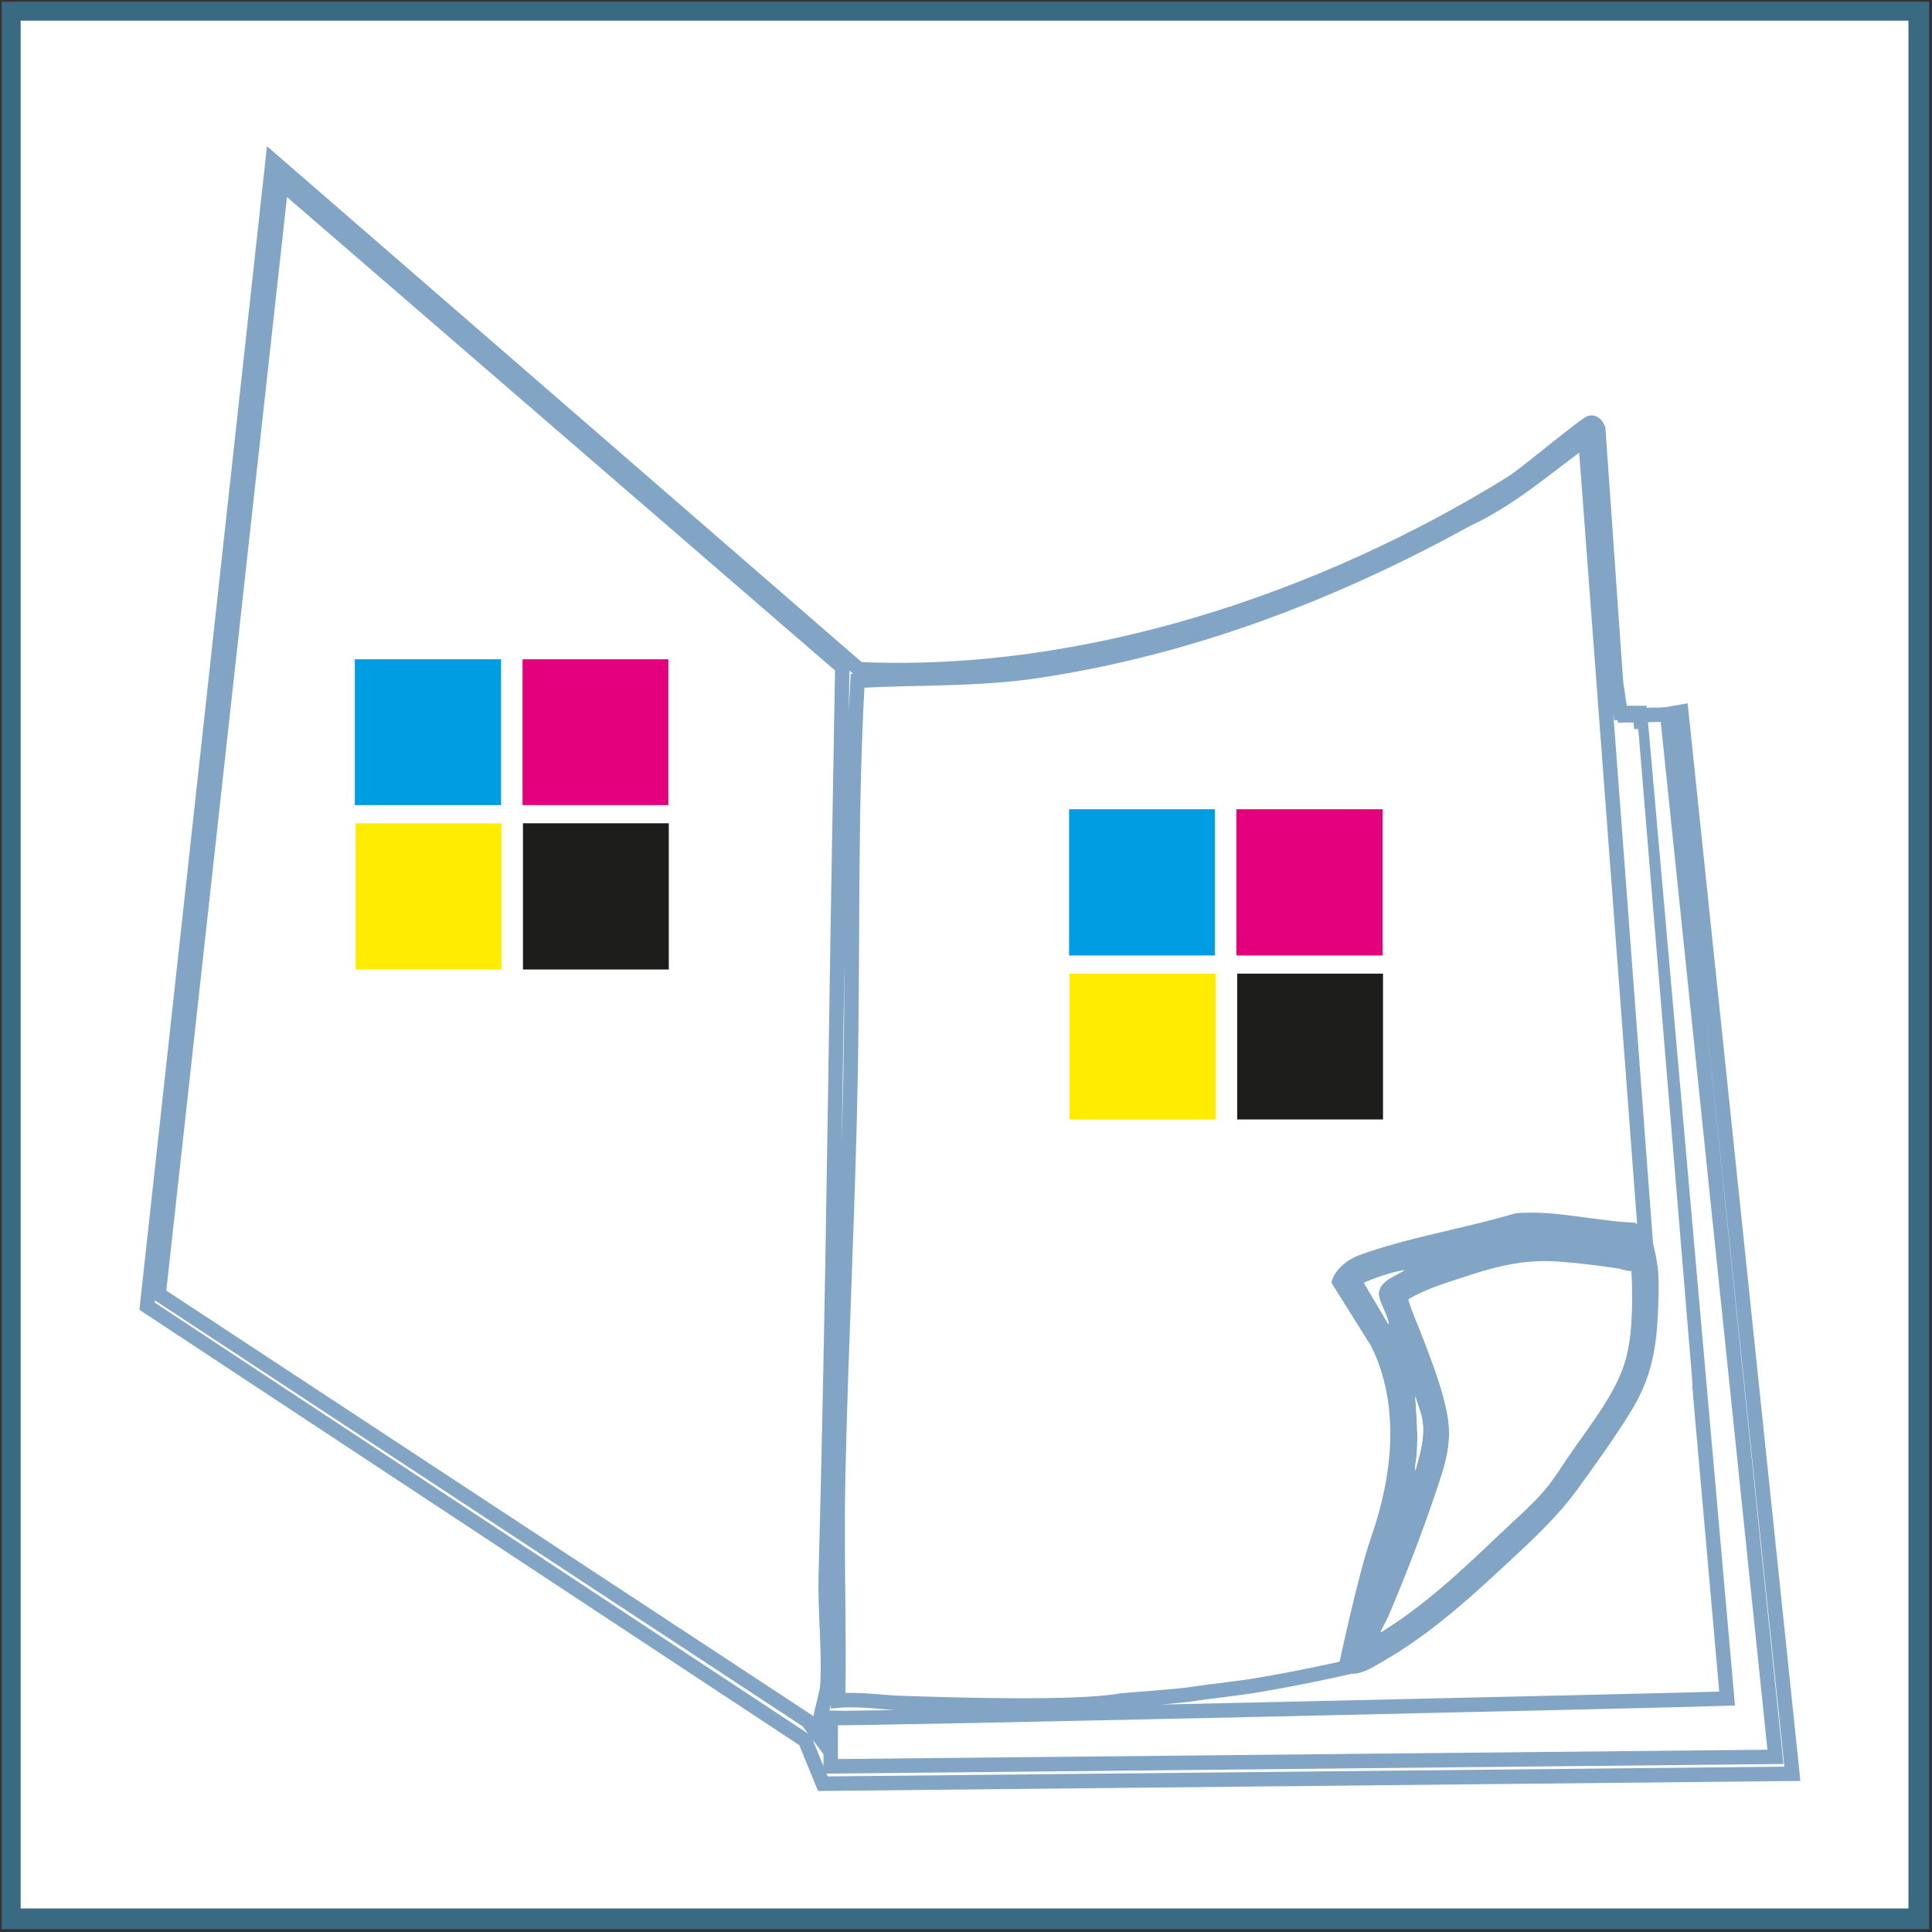 <?xml version="1.0" encoding="UTF-8"?> <svg xmlns="http://www.w3.org/2000/svg" xmlns:xlink="http://www.w3.org/1999/xlink" id="Laag_1" version="1.1" viewBox="0 0 46.77 46.77"><rect x="0" y="0" width="46.77" height="46.77" fill="#333333" stroke="none"/><defs><style> .st0, .st1, .st2, .st3 { fill: none; } .st1 { stroke: #3a6982; stroke-width: .5px; } .st4 { fill: #009de2; } .st5 { fill: #1d1d1b; } .st6 { fill: #e4007d; } .st2 { stroke-miterlimit: 10; } .st2, .st3 { stroke: #82a5c6; stroke-width: .35px; } .st7 { fill: #fff; } .st8 { fill: #82a5c6; } .st9 { fill: #ffec00; } .st10 { clip-path: url(#clippath); } </style><clipPath id="clippath"><rect class="st0" x=".04" y=".04" width="46.7" height="46.7"></rect></clipPath></defs><polygon class="st7" points=".25 .25 .25 46.45 46.45 46.45 46.45 .25 .25 .25 .25 .25"></polygon><g class="st10"><polygon class="st1" points=".25 .25 .25 46.45 46.45 46.45 46.45 .25 .25 .25 .25 .25"></polygon></g><polygon class="st7" points="39.18 32.57 37.71 32.57 36.97 33.07 36.97 33.49 37.54 34.5 37.48 35.35 37.31 36.03 37.03 36.88 38.56 35.01 39.01 34.16 39.35 33.25 39.18 32.57 39.18 32.57"></polygon><path class="st7" d="M20.12,42.76l22.86-.23-2.62-25.24.34-.06,2.69,25.71-23.47.24-.43-1.05L3.56,31.62,6.6,3.89l14.19,12.31c5.46.25,11.23-1.67,15.82-4.52.32-.2,1.78-1.43,1.9-1.45.09-.01.15.08.18.15l.43,6.14.11.74h.47s2.11,23.86,2.11,23.86c-.71.03-21.14.5-21.7.47v1.17h0ZM20.4,16.16L6.81,4.42l-2.97,26.91,15.71,10.33.3.4c-.08-.43.16-.93.18-1.27.05-.81-.06-1.78-.04-2.63.14-5.2.21-10.39.29-15.59l.11-6.4h0ZM38.27,33.1c.35-.11,1.36,0,1.79-.09l-1.68-22.38c-.94.68-1.8,1.45-2.86,1.94-3.23,1.78-6.72,3.12-10.4,3.67-1.45.22-2.9.16-4.36.24-.18,3.19-.11,6.39-.17,9.59-.06,3.21-.23,6.46-.3,9.67-.04,1.81.03,3.62,0,5.43.54-.05,1.08.05,1.61.06,1.21.04,4.15.13,5.22-.06.11-.02,1.43-.1,1.88-.18.11-.02,1.05-.13,1.35-.18,1.26-.21,2.6-.5,3.8-.83.09-.02,1.45-.44,1.45-.44,0,0,.85-.42.86-.44.02-.03.16-.53.2-.63.41-.94.62-2.02.29-3.1-.02-.08-.26-.53-.29-.56-.1-.12-.49-.63-.59-.74.03-.13.47-.31.47-.31,0,0,1.69-.67,1.73-.68h0ZM40.06,33.47c-.05-.15-.16-.14-.51-.14-.43,0-.89-.03-1.28.09-.42.12-.78.34-1.16.51-.07.03-.43.25-.4.28.15.29.78,1.4.82,1.79.03.34-.18,1.12-.18,1.12l-.35,1.37s-.2.54-.23.68c-.02.12.58-.38.62-.43.64-.52,1.69-1.9,1.81-2.04.03-.04.74-1.38.74-1.38,0,0,.25-.53.2-1.03-.03-.26-.03-.52-.08-.82h0Z"></path><path class="st2" d="M20.12,42.76l22.86-.23-2.62-25.24.34-.06,2.69,25.71-23.47.24-.43-1.05L3.56,31.62,6.6,3.89l14.19,12.31c5.46.25,11.23-1.67,15.82-4.52.32-.2,1.78-1.43,1.9-1.45.09-.01.15.08.18.15l.43,6.14.11.74h.47s2.11,23.86,2.11,23.86c-.71.03-21.14.5-21.7.47v1.17h0ZM20.4,16.16L6.81,4.42l-2.97,26.91,15.71,10.33.3.4c-.08-.43.16-.93.18-1.27.05-.81-.06-1.78-.04-2.63.14-5.2.21-10.39.29-15.59l.11-6.4h0ZM38.27,33.1c.35-.11,1.36,0,1.79-.09l-1.68-22.38c-.94.68-1.8,1.45-2.86,1.94-3.23,1.78-6.72,3.12-10.4,3.67-1.45.22-2.9.16-4.36.24-.18,3.19-.11,6.39-.17,9.59-.06,3.21-.23,6.46-.3,9.67-.04,1.81.03,3.62,0,5.43.54-.05,1.08.05,1.61.06,1.21.04,4.15.13,5.22-.06.11-.02,1.43-.1,1.88-.18.11-.02,1.05-.13,1.35-.18,1.26-.21,2.6-.5,3.8-.83.09-.02,1.45-.44,1.45-.44,0,0,.85-.42.86-.44.02-.03.16-.53.2-.63.41-.94.62-2.02.29-3.1-.02-.08-.26-.53-.29-.56-.1-.12-.49-.63-.59-.74.03-.13.47-.31.47-.31,0,0,1.69-.67,1.73-.68h0ZM40.06,33.47c-.05-.15-.16-.14-.51-.14-.43,0-.89-.03-1.28.09-.42.12-.78.34-1.16.51-.07.03-.43.25-.4.28.15.29.78,1.4.82,1.79.03.34-.18,1.12-.18,1.12l-.35,1.37s-.2.54-.23.68c-.02.12.58-.38.62-.43.64-.52,1.69-1.9,1.81-2.04.03-.04.74-1.38.74-1.38,0,0,.25-.53.2-1.03-.03-.26-.03-.52-.08-.82h0Z"></path><path class="st7" d="M33.08,40.95l8.22-.23-.34-7.37-1.3-15.7h-.4l1.19,16.89s0,.51-.17.91c-.17.4-.31.68-.68,1.25-.35.53-.51.79-.96,1.3-.45.51-.82.77-1.42,1.22-.6.45-.62.4-1.45.68-.82.28-3.37.88-3.37.88l-1.56.28,2.24-.11h0Z"></path><polygon class="st7" points="7.4 5.96 19.72 16.29 19.31 40.84 4.43 30.71 7.4 5.96 7.4 5.96"></polygon><path class="st7" d="M21.22,17.14l-.29,23.36,4.66.33,4.24-.49,2.38-.3,2.12-.69,1.36-.55.38-1.21.16-1.26-.16-.71s-.21-.49-.58-.82c-.35-.31-.42-.6-.42-.6l1.01-.85,1.32-.57,1.19-.28.77-.14-1.48-20.55-1.96,1.36-3.31,1.65-1.8.82-2.83.82s-2,.27-2.38.41c-.38.14-1.99.27-1.99.27h-2.38Z"></path><polygon class="st7" points="39.6 33.81 38.13 33.81 37.39 34.31 37.39 34.72 37.96 35.73 37.9 36.58 37.73 37.26 37.45 38.11 38.98 36.24 39.43 35.39 39.77 34.49 39.6 33.81 39.6 33.81"></polygon><line class="st3" x1="39.16" y1="17.32" x2="40.8" y2="17.29"></line><polygon class="st7" points="32.78 30.64 32.78 40.61 40.49 40.61 40.49 30.64 32.78 30.64 32.78 30.64"></polygon><path class="st8" d="M39.87,29.78c.13.09.24.74.26.9.04.3.02.87,0,1.19-.04.87-.19,1.55-.65,2.3-.38.62-.89,1.33-1.32,1.92-.52.71-1.29,1.4-1.94,2-.84.78-1.71,1.53-2.71,2.11-.3.17-.88.58-1.06.07h-.03s.46-2.17.78-3.08c.51-1.46.7-3.16,0-4.59l-.97-1.55c.07-.31.38-.55.66-.66,1.2-.44,2.57-.65,3.8-1.02.97-.08,1.92.19,2.89.23l.28.18h0ZM39.48,30.77c-.1,0-.2-.04-.3-.06-.45-.07-1.01-.14-1.46-.17-.88-.06-1.54.13-2.36.4-.43.14-.87.28-1.26.51.1.33.25.65.37.97.2.54.44,1.17.56,1.74.14.72-.02,1.22-.24,1.89-.34,1-.77,2.12-1.18,3.09-.02.05-.19.36-.18.37,1.05-.64,1.96-1.5,2.85-2.35.34-.33.83-.75,1.13-1.11.23-.28.47-.67.69-.98.43-.62.99-1.33,1.22-2.05.16-.49.18-1.01.19-1.53,0-.24,0-.49-.02-.73h0ZM34.02,30.74c-.34.06-.68.17-1,.31l.59,1c.01-.06-.03-.15-.05-.21-.05-.14-.21-.43-.18-.57.06-.3.42-.39.64-.54h0ZM34.27,35.58c.13-.47.27-.93.11-1.41l-.12-.36c.03.45.07.9.04,1.35,0,.12-.03.24-.04.36,0,.02-.02.07.01.07h0Z"></path><path class="st7" d="M39.48,30.77c.01.24.02.49.02.73,0,.51-.03,1.04-.19,1.53-.23.72-.79,1.43-1.22,2.05-.22.31-.45.7-.69.98-.29.35-.78.78-1.13,1.11-.89.85-1.8,1.7-2.85,2.35-.01-.02.16-.32.18-.37.42-.97.85-2.09,1.18-3.09.23-.68.39-1.18.24-1.89-.11-.57-.35-1.19-.56-1.74-.12-.32-.27-.64-.37-.97.39-.23.83-.37,1.26-.51.82-.26,1.48-.46,2.36-.4.45.03,1.01.1,1.46.17.1.02.19.06.3.06h0Z"></path><path class="st7" d="M34.02,30.74c-.22.15-.58.24-.64.54-.03.14.13.42.18.57.02.06.07.14.05.21l-.59-1c.32-.14.65-.25,1-.31h0Z"></path><path class="st7" d="M34.27,35.58s-.01-.05-.01-.07c0-.12.04-.24.04-.36.03-.45-.01-.9-.04-1.35l.12.36c.16.48.02.94-.11,1.41h0Z"></path><polygon class="st4" points="25.88 19.59 25.88 23.13 29.41 23.13 29.41 19.59 25.88 19.59 25.88 19.59"></polygon><polygon class="st6" points="29.93 19.59 29.93 23.13 33.47 23.13 33.47 19.59 29.93 19.59 29.93 19.59"></polygon><polygon class="st9" points="25.89 23.57 25.89 27.1 29.43 27.1 29.43 23.57 25.89 23.57 25.89 23.57"></polygon><polygon class="st5" points="29.95 23.57 29.95 27.1 33.48 27.1 33.48 23.57 29.95 23.57 29.95 23.57"></polygon><polygon class="st4" points="8.59 15.96 8.59 19.49 12.13 19.49 12.13 15.96 8.59 15.96 8.59 15.96"></polygon><polygon class="st6" points="12.65 15.96 12.65 19.49 16.18 19.49 16.18 15.96 12.65 15.96 12.65 15.96"></polygon><polygon class="st9" points="8.61 19.93 8.61 23.47 12.14 23.47 12.14 19.93 8.61 19.93 8.61 19.93"></polygon><polygon class="st5" points="12.66 19.93 12.66 23.47 16.19 23.47 16.19 19.93 12.66 19.93 12.66 19.93"></polygon></svg> 